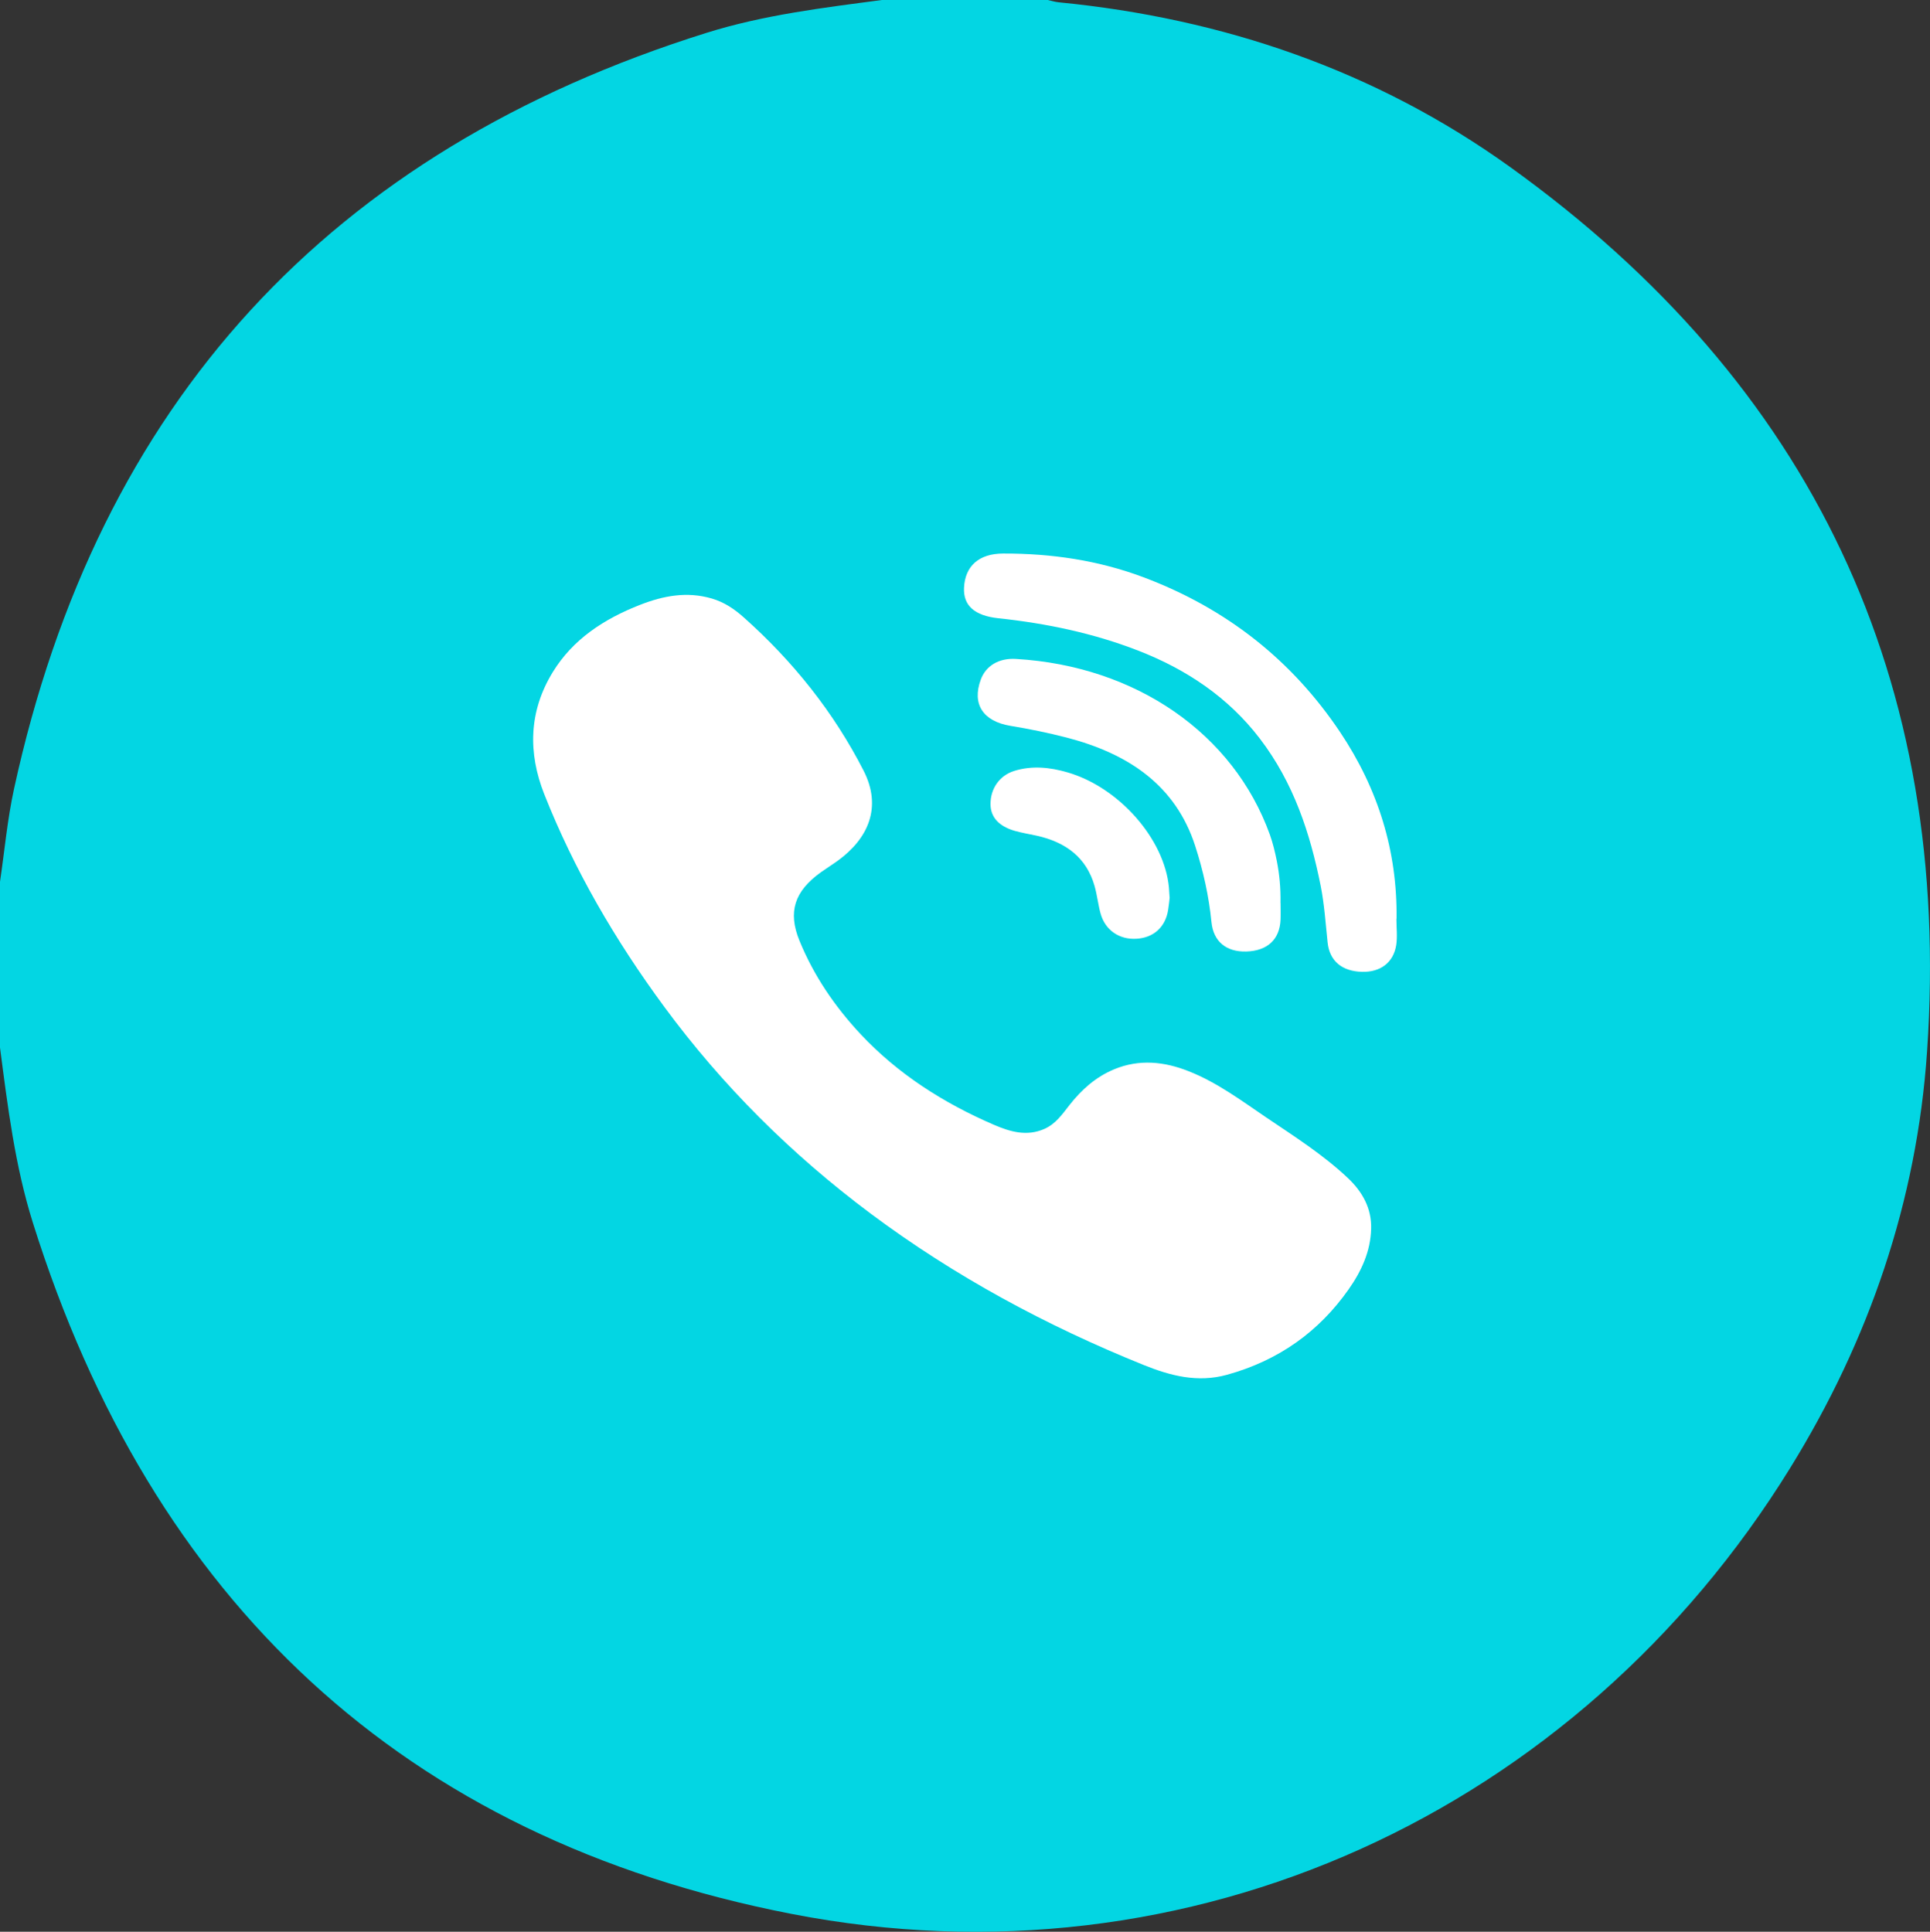 <?xml version="1.0" encoding="UTF-8"?>
<svg id="Ebene_2" data-name="Ebene 2" xmlns="http://www.w3.org/2000/svg" viewBox="0 0 269.57 269.86">
  <rect x="0" y="0" width="269.57" height="269.86" fill="#333333" stroke="none"/>
  <defs>
    <style>
      .cls-1 {
        fill: #03d6e3;
      }

      .cls-2 {
        fill: #fff;
      }
    </style>
  </defs>
  <g id="Ebene_2-2" data-name="Ebene 2">
    <g>
      <path class="cls-1" d="M123.18,0h23.16c.51.11,1.02.27,1.53.32,22.99,2.25,44.3,9.54,63.04,23,42.19,30.32,61.8,71.63,58.25,123.58-1.43,20.94-8.11,40.35-19.11,58.16-29.71,48.12-83.89,73.12-139.47,62.31-54.33-10.56-89.41-43.79-105.98-96.53-2.51-7.96-3.52-16.25-4.6-24.5v-23.16c.64-4.33,1.03-8.71,1.96-12.98C13.71,56.25,46.04,21.09,98.68,4.59c7.96-2.5,16.25-3.5,24.5-4.59Z"/>
      <g>
        <path class="cls-2" d="M191.51,171.67c-.08,3.13-1.35,5.91-3.16,8.47-4.12,5.85-9.7,9.9-16.97,11.91-4.12,1.14-7.92.13-11.6-1.35-13.69-5.52-26.48-12.44-38.14-21.14-11.14-8.32-20.78-17.94-28.86-28.91-6.85-9.3-12.59-19.15-16.77-29.73-2.27-5.76-2.16-11.55,1.2-17.03,2.79-4.56,7.12-7.42,12.23-9.41,3.24-1.26,6.51-1.88,9.97-.87,1.75.51,3.17,1.48,4.45,2.62,6.96,6.2,12.6,13.3,16.75,21.41,2.62,5.12.67,9.5-3.6,12.6-.76.55-1.57,1.05-2.34,1.6-3.7,2.65-4.66,5.54-3,9.59,1.98,4.84,4.91,9.17,8.56,13.07,5.17,5.51,11.5,9.57,18.59,12.63,2.26.97,4.59,1.67,7.07.57,1.6-.72,2.5-2.07,3.5-3.34,1.67-2.12,3.64-3.91,6.25-4.99,3.52-1.45,7-1.07,10.42.29,3.96,1.57,7.31,4.08,10.75,6.41,3.94,2.66,7.98,5.23,11.42,8.47,2.08,1.95,3.37,4.29,3.28,7.14h0Z"/>
        <path class="cls-2" d="M195.04,128.35c0,1.24.16,2.5-.03,3.7-.4,2.45-2.23,3.78-4.78,3.71-2.78-.07-4.53-1.5-4.8-4.11-.28-2.65-.45-5.3-.97-7.92-1.47-7.34-3.77-14.38-8.5-20.56-4.36-5.7-10.17-9.64-17.03-12.3-6.24-2.42-12.78-3.79-19.48-4.5-3.35-.36-4.92-1.78-4.8-4.27.14-3.03,2.1-4.77,5.47-4.77,6.74-.02,13.3.95,19.59,3.31,11.7,4.4,20.78,11.67,27.45,21.61,5.35,7.99,8.02,16.68,7.9,26.1h-.02Z"/>
        <path class="cls-2" d="M178.86,126.16c0,.57.03,1.43,0,2.3-.11,2.78-1.84,4.38-4.79,4.46-2.79.08-4.59-1.39-4.86-4.11-.36-3.63-1.15-7.17-2.28-10.66-2.73-8.43-9.29-12.88-18.01-15.13-2.56-.66-5.15-1.19-7.77-1.62-3.89-.64-5.41-3.07-4.16-6.47.7-1.9,2.5-3.03,4.92-2.88,16.79,1,30.38,10.45,35.45,24.53.43,1.2.73,2.46.98,3.71.36,1.85.55,3.71.51,5.89v-.02Z"/>
        <path class="cls-2" d="M163.38,125.33c-.05.44-.11,1.11-.22,1.78-.38,2.4-2.02,3.89-4.42,4.03-2.4.15-4.38-1.2-5.02-3.53-.35-1.27-.48-2.59-.84-3.85-1.11-3.91-3.96-6.11-8.09-7.02-1.02-.22-2.05-.39-3.05-.67-2.25-.65-3.38-1.93-3.39-3.72-.02-2.16,1.24-4,3.29-4.65,2.5-.78,5-.52,7.47.2,7.19,2.09,13.53,9.29,14.16,16.08.03.37.05.75.09,1.36h.02Z"/>
      </g>
    </g>
  </g>
</svg>